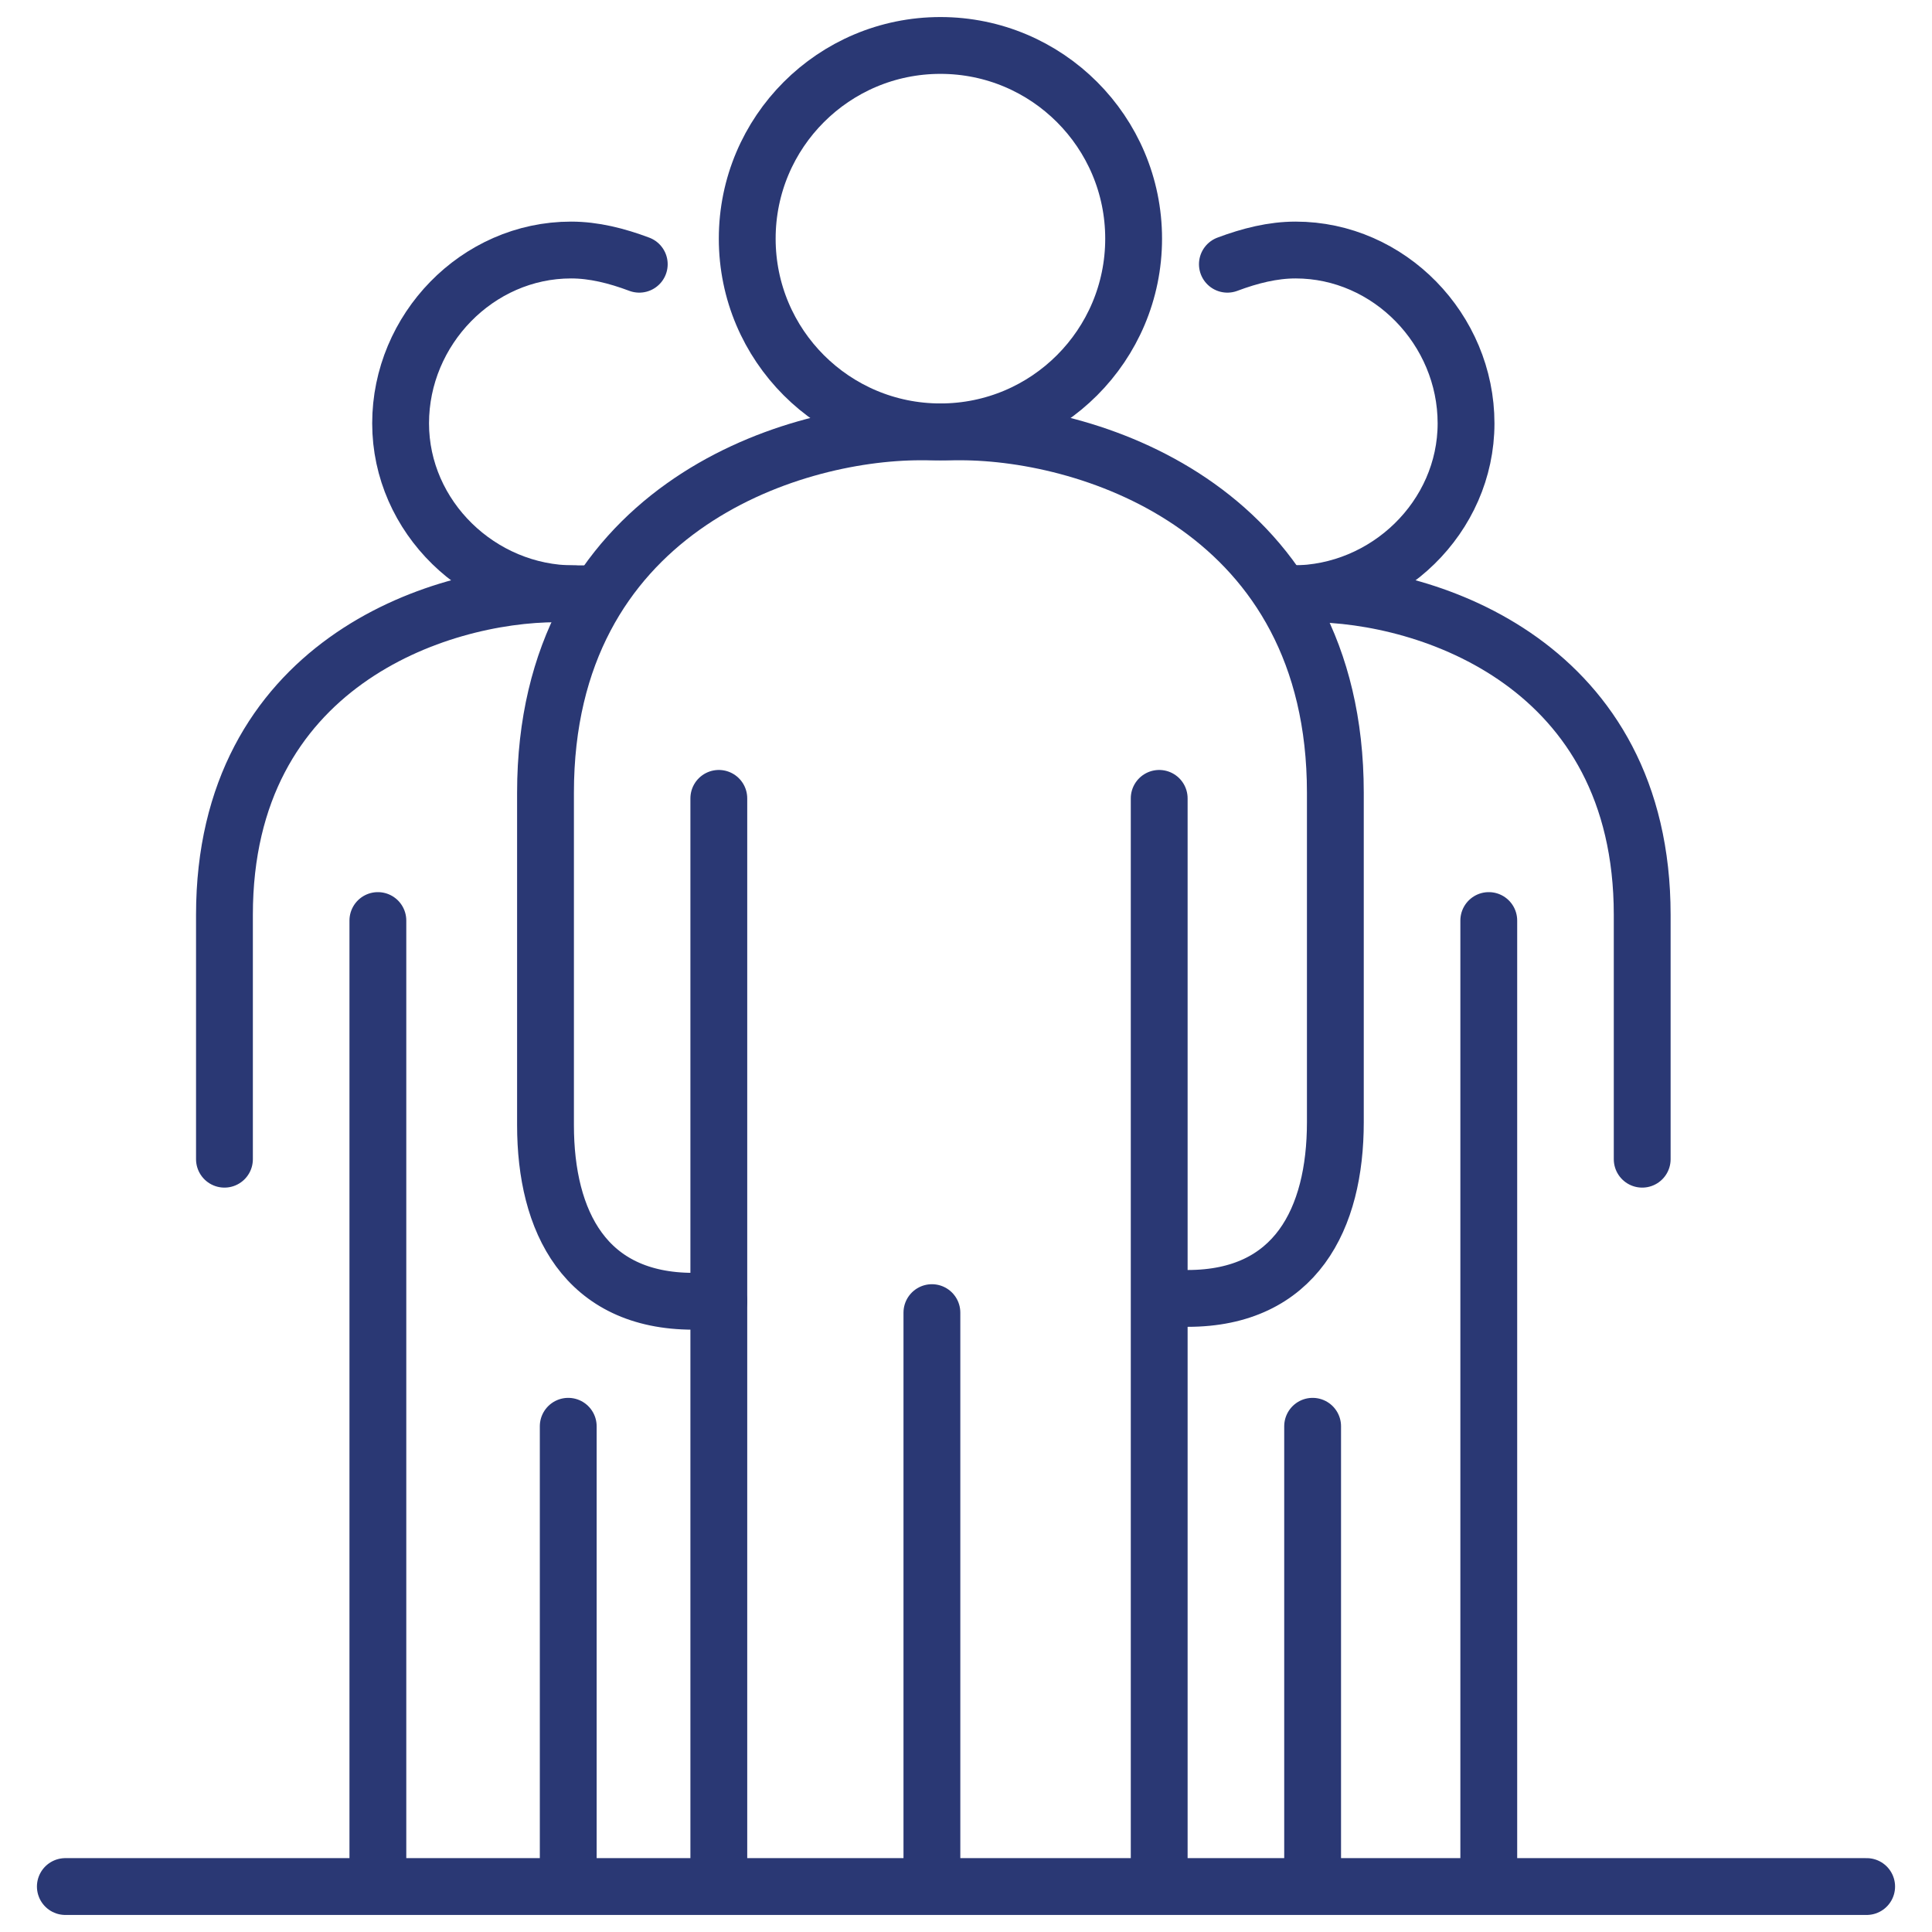 <?xml version="1.0" encoding="UTF-8"?> <svg xmlns="http://www.w3.org/2000/svg" xml:space="preserve" id="Layer_1" x="0" y="0" version="1.1" viewBox="0 0 68 68"> <style> .st0{fill:none;stroke:#2a3874;stroke-width:2;stroke-linecap:round;stroke-linejoin:round} </style> <g id="Insuring-Yourself" transform="translate(1 1)"> <circle id="Ellipse_2" cx="32.1" cy="7.4" r="6.8" class="st0"></circle> <path id="Path_30" d="M24.3 44.8h-.9c-3.8 0-5.2-2.8-5.2-6.2V26.9c0-9.9 8.5-12.7 13.2-12.7h1.4C37.5 14.2 46 17 46 26.9v11.6c0 3.4-1.4 6.2-5.2 6.2h-.9" class="st0"></path> <path id="Line_5" d="M24.3 27.1v38.1" class="st0"></path> <path id="Line_6" d="M39.8 27.1v38.1" class="st0"></path> <path id="Line_7" d="M31.8 45.2V65" class="st0"></path> <path id="Path_31" d="M19.2 19.9c-3.3 0-6.1-2.7-6.1-6s2.7-6.1 6-6.1c.8 0 1.6.2 2.4.5" class="st0"></path> <path id="Path_32" d="M6.9 39.8v-8.6c0-8.8 7.5-11.3 11.7-11.3h1.2" class="st0"></path> <path id="Line_8" d="M12.3 31.4v33.8" class="st0"></path> <path id="Line_9" d="M19 49.2V65" class="st0"></path> <path id="Path_33" d="M44.5 19.9c3.3 0 6.1-2.7 6.1-6s-2.7-6.1-6-6.1c-.8 0-1.6.2-2.4.5" class="st0"></path> <path id="Path_34" d="M56.8 39.8v-8.6c0-8.8-7.5-11.3-11.7-11.3h-.6" class="st0"></path> <path id="Line_10" d="M51.4 31.4v33.8" class="st0"></path> <path id="Line_11" d="M45.2 49.2V65" class="st0"></path> <path id="Line_12" d="M1.3 65.4h63.4" class="st0"></path> </g> </svg> 